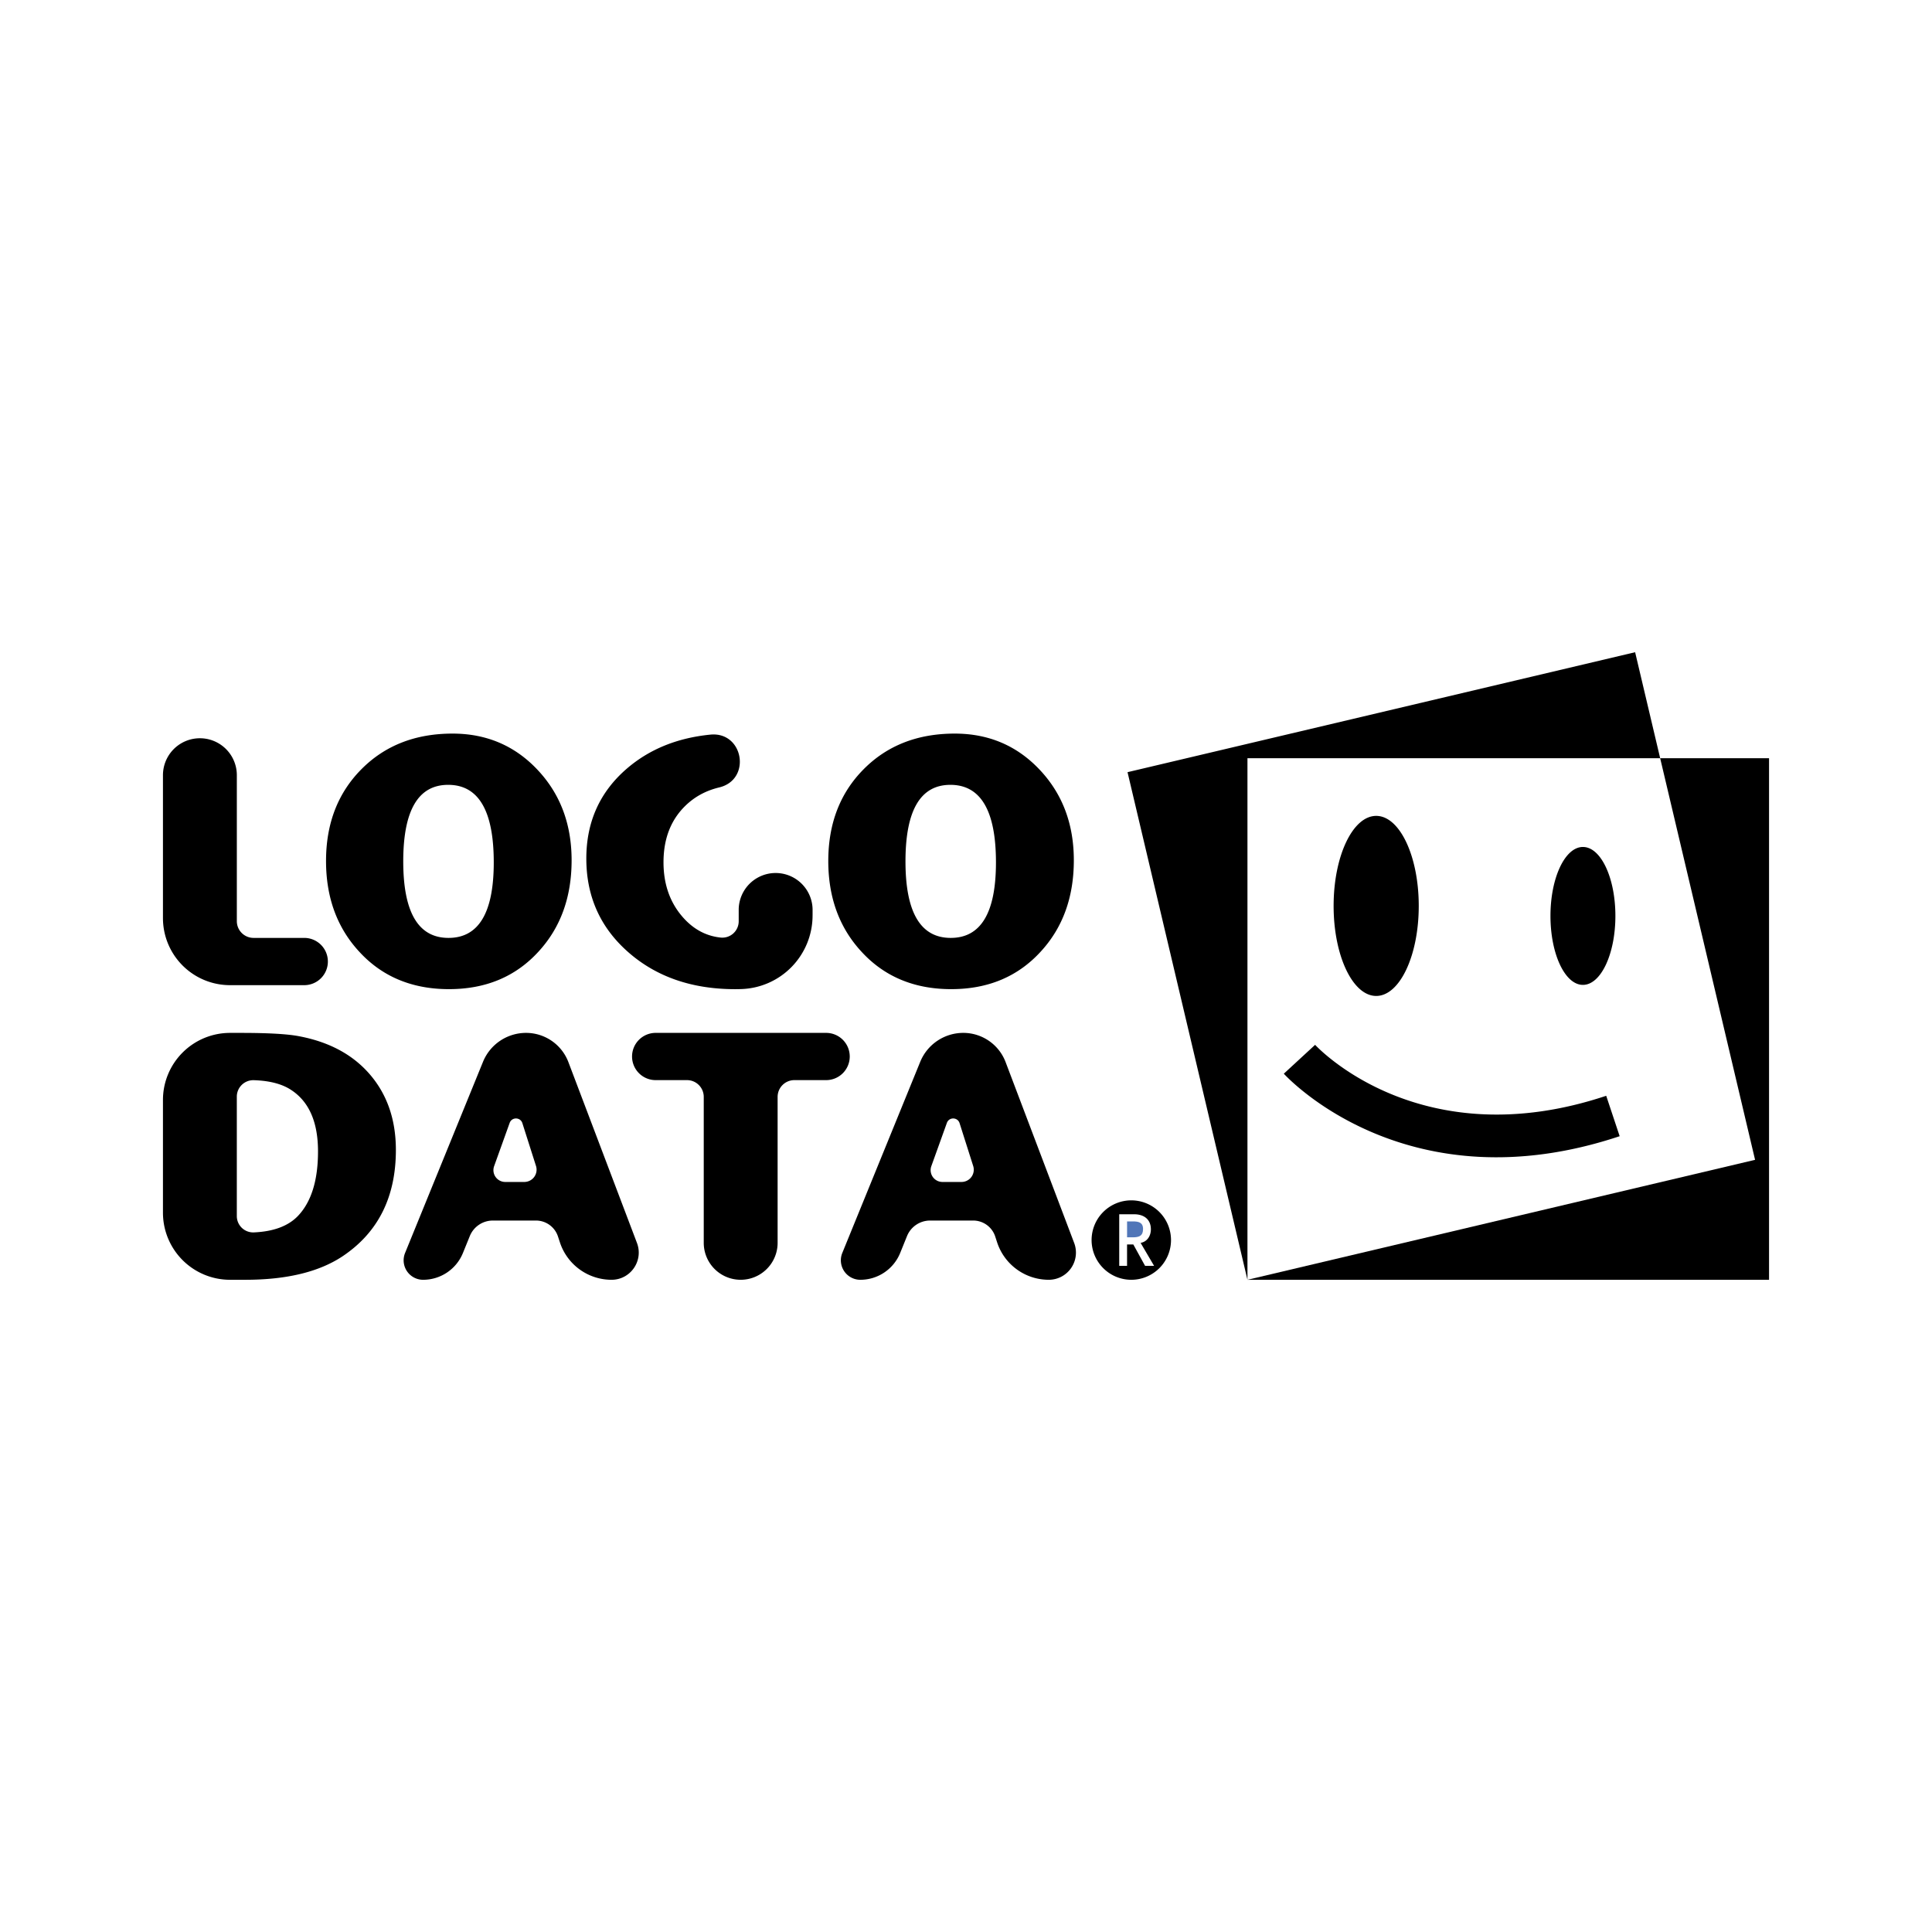 <svg xmlns="http://www.w3.org/2000/svg" width="2500" height="2500" viewBox="0 0 192.756 192.756"><g fill-rule="evenodd" clip-rule="evenodd"><path fill="#fff" d="M0 0h192.756v192.756H0V0z"/><path d="M32.712 95.933a2.356 2.356 0 0 1-2.357 2.357H22.95a6.692 6.692 0 0 1-6.692-6.692V77.341a3.685 3.685 0 0 1 7.371 0v14.562c0 .923.749 1.672 1.673 1.672h5.055a2.356 2.356 0 0 1 2.355 2.358zM44.747 93.575c-3.01 0-4.515-2.545-4.515-7.635s1.493-7.636 4.48-7.636c3.034 0 4.55 2.581 4.55 7.741 0 5.021-1.505 7.53-4.515 7.53zm8.881-16.773c-2.267-2.407-5.093-3.611-8.477-3.611-3.714 0-6.746 1.187-9.095 3.558-2.352 2.371-3.527 5.422-3.527 9.154 0 3.663 1.117 6.692 3.35 9.087 2.279 2.465 5.253 3.697 8.919 3.697 3.667 0 6.639-1.244 8.919-3.733 2.208-2.395 3.313-5.435 3.313-9.122 0-3.613-1.133-6.623-3.402-9.03zM81.07 91.336a7.346 7.346 0 0 1-7.139 7.344c-.196.006-.391.009-.585.009-4.303 0-7.854-1.227-10.652-3.68-2.8-2.453-4.197-5.57-4.197-9.351 0-3.663 1.351-6.655 4.051-8.979 2.241-1.927 5.014-3.056 8.321-3.385 3.317-.331 4.131 4.49.888 5.267-1.337.32-2.473.94-3.407 1.86-1.435 1.413-2.152 3.279-2.152 5.608 0 2.141.614 3.934 1.841 5.379 1.068 1.26 2.352 1.971 3.851 2.132a1.635 1.635 0 0 0 1.811-1.626V90.7a3.686 3.686 0 0 1 7.37 0v.636h-.001zM94.854 93.575c-3.011 0-4.514-2.545-4.514-7.635s1.491-7.636 4.479-7.636c3.032 0 4.548 2.581 4.548 7.741 0 5.021-1.504 7.53-4.513 7.53zm8.88-16.773c-2.266-2.407-5.092-3.611-8.478-3.611-3.713 0-6.745 1.187-9.093 3.558-2.351 2.371-3.525 5.422-3.525 9.154 0 3.663 1.116 6.692 3.349 9.087 2.278 2.465 5.251 3.697 8.917 3.697 3.67 0 6.639-1.244 8.918-3.733 2.211-2.395 3.314-5.435 3.314-9.122.001-3.613-1.132-6.623-3.402-9.03zM29.685 121.357c-.964.979-2.414 1.514-4.354 1.6a1.632 1.632 0 0 1-1.704-1.629v-11.913c0-.928.769-1.673 1.695-1.644 1.579.05 2.821.374 3.729.976 1.785 1.168 2.677 3.21 2.677 6.128.001 2.92-.682 5.083-2.043 6.482zm7.24-14.136c-1.714-2.007-4.107-3.29-7.182-3.854-1.151-.21-3.053-.315-5.705-.315H22.95a6.692 6.692 0 0 0-6.692 6.692v11.248a6.693 6.693 0 0 0 6.692 6.693h1.513c4.106 0 7.333-.775 9.682-2.324 3.568-2.37 5.352-5.912 5.352-10.629-.001-3.003-.858-5.504-2.572-7.511zM50.406 117.924a1.177 1.177 0 0 1-1.107-1.576l1.55-4.315c.216-.603 1.073-.587 1.268.023l1.36 4.273a1.224 1.224 0 0 1-1.166 1.595h-1.905zm6.303-11.957a4.519 4.519 0 0 0-4.225-2.916 4.638 4.638 0 0 0-4.295 2.888l-7.774 19.069a1.943 1.943 0 0 0 1.799 2.677 4.291 4.291 0 0 0 3.975-2.679l.683-1.681a2.481 2.481 0 0 1 2.301-1.551h4.301a2.31 2.31 0 0 1 2.195 1.59l.193.587a5.422 5.422 0 0 0 5.153 3.733c1.897 0 3.208-1.899 2.535-3.674l-6.841-18.043zM84.779 105.408a2.356 2.356 0 0 1-2.356 2.356h-3.167c-.924 0-1.673.749-1.673 1.673v14.562a3.685 3.685 0 1 1-7.37 0v-14.562c0-.924-.749-1.673-1.673-1.673h-3.074a2.357 2.357 0 1 1 0-4.713h16.957a2.356 2.356 0 0 1 2.356 2.357zM94.027 117.924a1.178 1.178 0 0 1-1.108-1.576l1.551-4.315c.215-.603 1.072-.587 1.267.023l1.358 4.273a1.221 1.221 0 0 1-1.163 1.595h-1.905zm6.303-11.957a4.514 4.514 0 0 0-4.223-2.916 4.64 4.64 0 0 0-4.296 2.888l-7.775 19.069a1.944 1.944 0 0 0 1.8 2.677 4.293 4.293 0 0 0 3.976-2.679l.681-1.681a2.486 2.486 0 0 1 2.302-1.551h4.3a2.31 2.31 0 0 1 2.197 1.59l.191.587a5.424 5.424 0 0 0 5.152 3.733 2.711 2.711 0 0 0 2.535-3.674l-6.84-18.043zM165.635 75.646l-2.498-10.574-50.643 11.968 11.965 50.645V75.646h41.176z"/><path d="M165.635 75.646l9.469 40.07-50.645 11.969h52.039V75.646h-10.863z"/><path d="M160.252 109.327c-18.33 6.109-28.613-4.625-29.043-5.084l-3.123 2.88c.498.546 12.484 13.242 33.508 6.236l-1.342-4.032zM157.928 98.262c1.791 0 3.24-3.08 3.24-6.88s-1.449-6.88-3.24-6.88c-1.789 0-3.238 3.08-3.238 6.88s1.449 6.88 3.238 6.88zM137.305 99.366c2.344 0 4.244-4.022 4.244-8.983 0-4.96-1.9-8.982-4.244-8.982-2.348 0-4.25 4.021-4.25 8.982 0 4.961 1.902 8.983 4.25 8.983zM112.869 119.759a3.965 3.965 0 0 0-3.961 3.963 3.966 3.966 0 0 0 3.961 3.963 3.966 3.966 0 0 0 3.963-3.963 3.965 3.965 0 0 0-3.963-3.963zm1.377 6.536l-1.174-2.134h-.625v2.134h-.781v-5.147h1.496c.941 0 1.662.485 1.662 1.503 0 .646-.357 1.231-1.025 1.352l1.346 2.293h-.899v-.001z"/><path d="M114.043 122.62c0-.676-.473-.759-1.023-.759h-.572v1.587h.578c.628 0 1.017-.152 1.017-.828z" fill="#5176b8"/></g></svg>